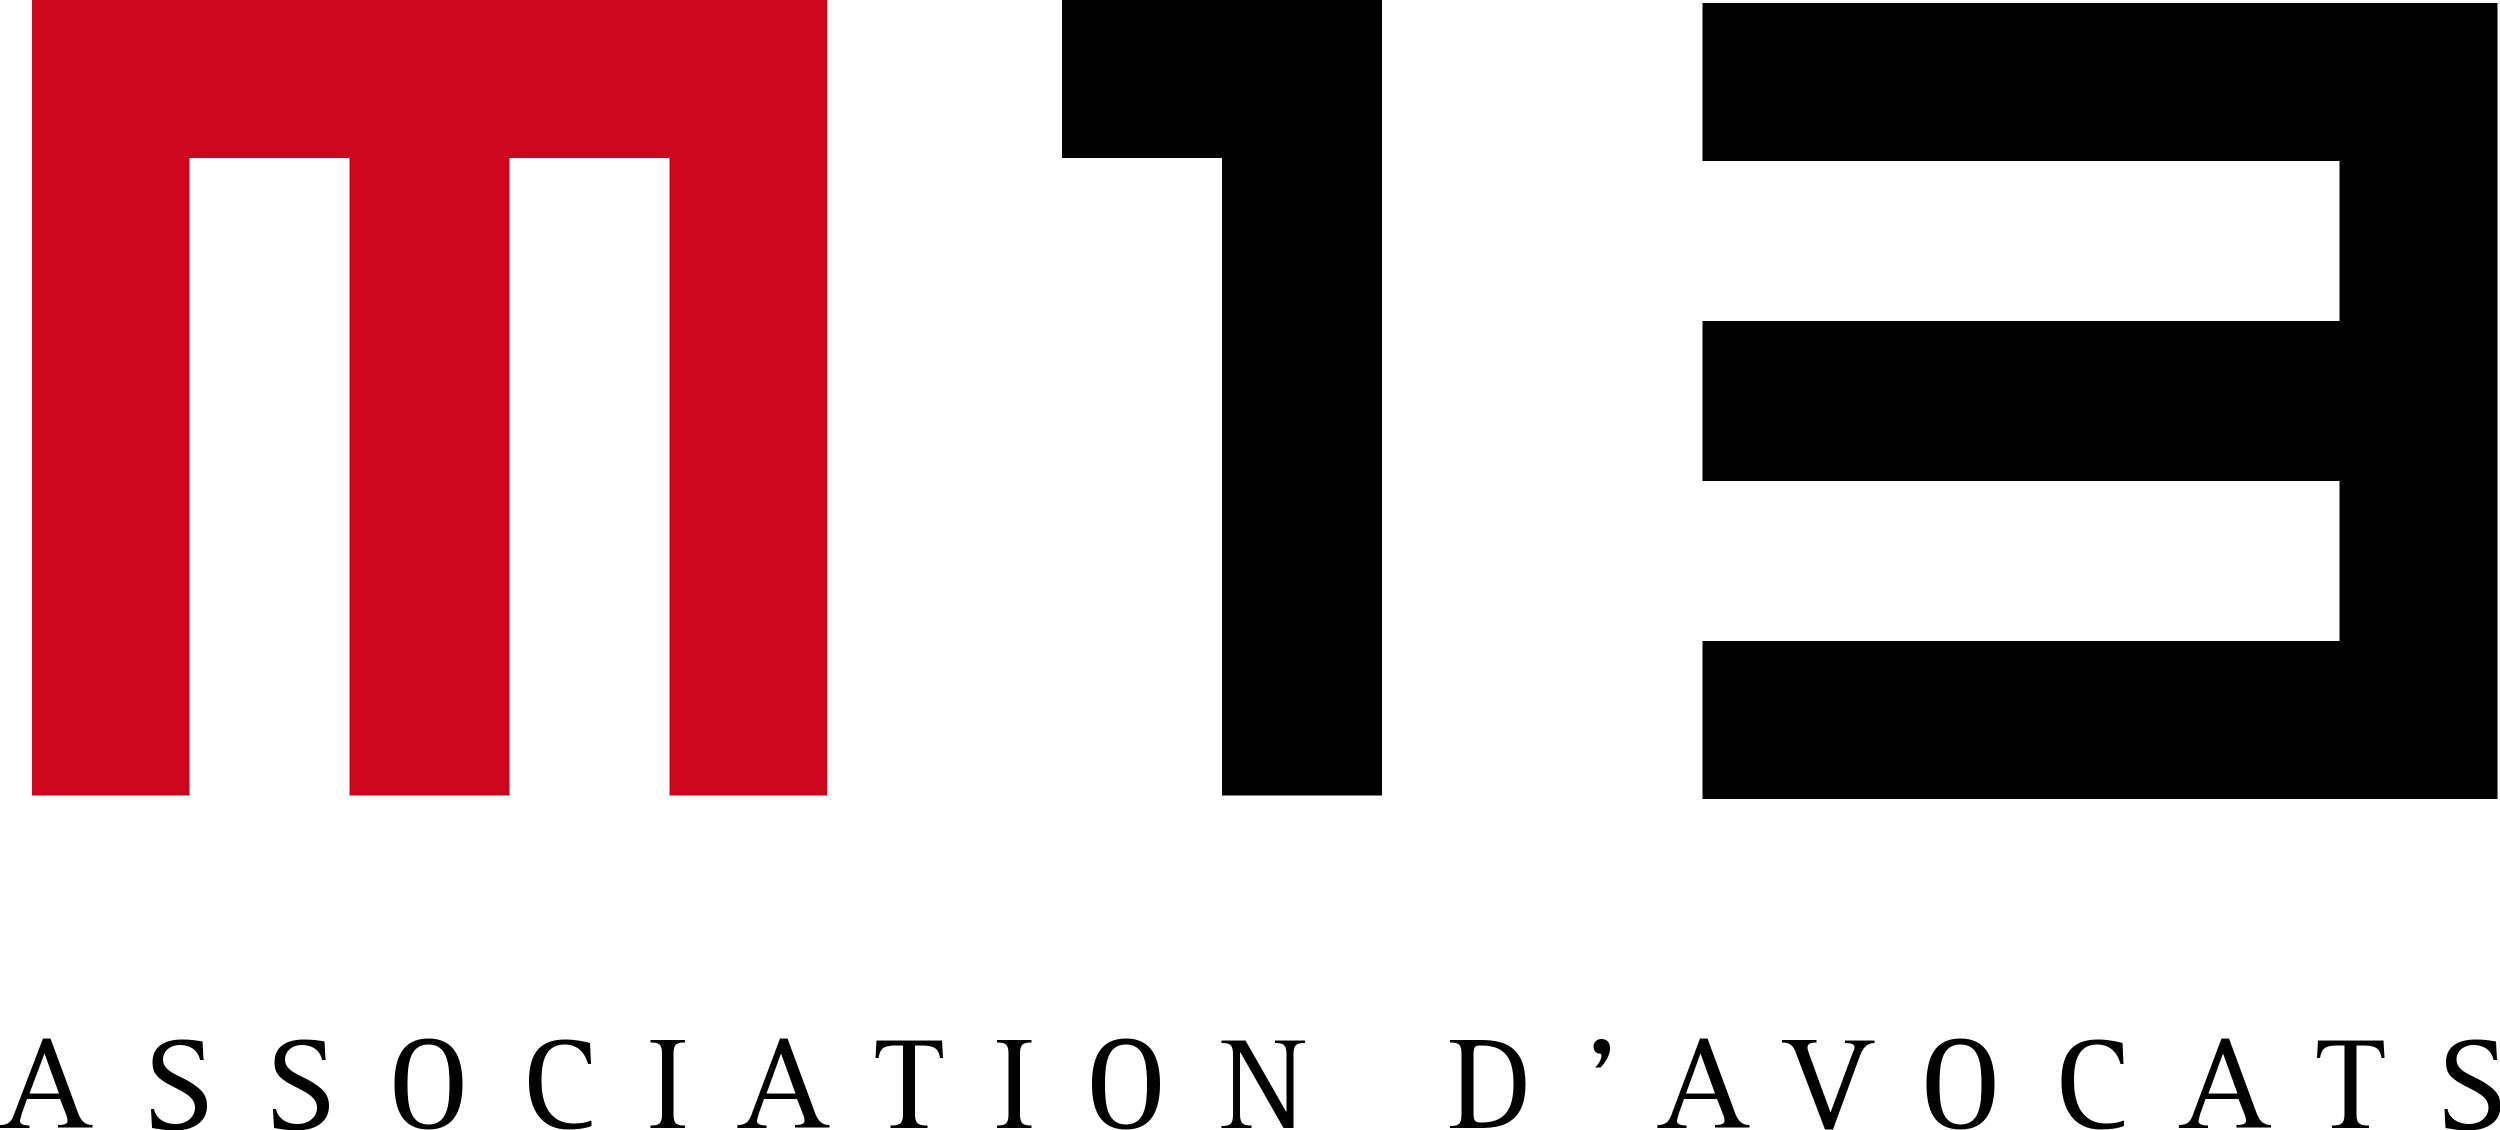 <?xml version="1.0" encoding="utf-8"?>
<!-- Generator: Adobe Illustrator 24.2.3, SVG Export Plug-In . SVG Version: 6.00 Build 0)  -->
<svg version="1.1" id="Calque_1" xmlns="http://www.w3.org/2000/svg" xmlns:xlink="http://www.w3.org/1999/xlink" x="0px" y="0px"
	 viewBox="0 0 500 226" style="enable-background:new 0 0 500 226;" xml:space="preserve">
<style type="text/css">
	.st0{fill:#CC071E;}
</style>
<g>
	<polygon class="st0" points="6.4,0 6.4,159.1 37.9,159.1 37.9,31.6 69.9,31.6 69.9,159.1 101.9,159.1 101.9,31.6 133.9,31.6 
		133.9,159.1 165.4,159.1 165.4,0 	"/>
	<polygon points="499.5,0.6 340.5,0.6 340.5,32.2 467.9,32.2 467.9,64.2 340.5,64.2 340.5,96.2 467.9,96.2 467.9,128.2 340.5,128.2 
		340.5,159.8 499.5,159.8 	"/>
	<polygon points="212.4,0 212.4,31.6 244.4,31.6 244.4,159.1 276.4,159.1 276.4,0 	"/>
	<path d="M8.9,210.7l2.9,8H5.9L8.9,210.7z M0,225.6h5.9v-0.5c-1,0-1.9-0.2-1.9-0.9c0-0.3,0.2-0.7,0.3-1.3l1.1-3.1h6.6l1.3,3.3
		c0.1,0.3,0.2,0.7,0.2,1.1c0,0.7-1,0.8-1.9,0.8v0.5h6.9v-0.5c-1.7,0-2.4-1-3-2.7l-5.4-14.6H8.6l-5.5,14.4c-0.7,2-1.1,2.9-3.1,2.9
		V225.6z"/>
	<path d="M40.7,211.9l-0.2-3.6c-1.1-0.2-2.3-0.4-4.1-0.4c-3.3,0-5.9,1.3-5.9,4.5c0,1.7,0.5,2.6,1.7,3.5c2.4,1.9,6.8,2.7,6.8,5.6
		c0,1.8-1.5,3.3-3.9,3.3c-2.8,0-4.1-1.7-4.3-3h-0.6l0.2,3.8c0.6,0.1,2.7,0.5,4.5,0.5c3.6,0,6.5-1.6,6.5-4.9c0-2.5-1.4-3.5-3.4-4.8
		c-2.3-1.4-5.4-2.1-5.4-4.5c0-1.8,1.6-2.9,3.3-2.9c2.8,0,3.9,1.7,4.1,3h0.8V211.9z"/>
	<path d="M65.1,211.9l-0.2-3.6c-1.1-0.2-2.3-0.4-4.1-0.4c-3.3,0-5.9,1.3-5.9,4.5c0,1.7,0.5,2.6,1.7,3.5c2.4,1.9,6.8,2.7,6.8,5.6
		c0,1.8-1.5,3.3-3.9,3.3c-2.8,0-4.1-1.7-4.3-3h-0.6l0.2,3.8c0.6,0.1,2.7,0.5,4.5,0.5c3.6,0,6.5-1.6,6.5-4.9c0-2.5-1.4-3.5-3.4-4.8
		c-2.3-1.4-5.4-2.1-5.4-4.5c0-1.8,1.6-2.9,3.3-2.9c2.8,0,3.9,1.7,4.1,3h0.8V211.9z"/>
	<path d="M81.5,216.9c0-4.1,0.4-8,4.2-8c3.8,0,4.2,4,4.2,8c0,4.1-0.4,8-4.2,8C81.9,224.9,81.5,220.9,81.5,216.9z M85.7,225.9
		c5.2,0,6.8-4,6.8-9.1c0-5.1-1.6-9.1-6.8-9.1s-6.8,3.9-6.8,9.1C78.9,222,80.5,225.9,85.7,225.9z"/>
	<path d="M118.2,224.1c-0.7,0.3-1.7,0.6-3.4,0.6c-5.7,0-6.5-5.2-6.5-8.6c0-2.7,0.3-7.2,4.6-7.2c3.2,0,4.3,2.4,4.7,3.9h0.6l-0.2-4.2
		c-1.1-0.3-2.9-0.7-5-0.7c-5.6,0-7.2,3.5-7.2,8.4c0,5.6,2.5,9.6,7.8,9.6c2,0,3.4-0.2,4.7-0.7v-1H118.2z"/>
	<path d="M130.1,225.6h6.9v-0.5c-1.5,0-2.3-0.2-2.3-2.2v-12.2c0-2,0.8-2.2,2.3-2.2V208h-6.9v0.5c1.5,0,2.3,0.2,2.3,2.2v12.2
		c0,2-0.8,2.2-2.3,2.2V225.6z"/>
	<path d="M156.2,210.7l2.9,8h-5.8L156.2,210.7z M147.4,225.6h5.9v-0.5c-1,0-1.9-0.2-1.9-0.9c0-0.3,0.2-0.7,0.3-1.3l1.1-3.1h6.6
		l1.3,3.3c0.1,0.3,0.2,0.7,0.2,1.1c0,0.7-1,0.8-1.9,0.8v0.5h6.9v-0.5c-1.7,0-2.4-1-3-2.7l-5.4-14.6H156l-5.4,14.4
		c-0.7,2-1.1,2.9-3.1,2.9v0.5H147.4z"/>
	<path d="M178.1,225.6h7.4v-0.5c-1.6,0-2.5-0.2-2.5-2.2v-13.8h1.5c2.6,0,3.3,0.9,3.5,2.5h0.6l-0.2-3.5h-13.1l-0.2,3.5h0.6
		c0.3-1.5,0.6-2.5,3.3-2.5h1.6v13.8c0,2-0.9,2.2-2.5,2.2L178.1,225.6L178.1,225.6z"/>
	<path d="M199.4,225.6h6.9v-0.5c-1.5,0-2.3-0.2-2.3-2.2v-12.2c0-2,0.8-2.2,2.3-2.2V208h-6.9v0.5c1.5,0,2.3,0.2,2.3,2.2v12.2
		c0,2-0.8,2.2-2.3,2.2V225.6z"/>
	<path d="M221,216.9c0-4.1,0.4-8,4.2-8c3.8,0,4.2,4,4.2,8c0,4.1-0.4,8-4.2,8C221.4,224.9,221,220.9,221,216.9z M225.2,225.9
		c5.2,0,6.8-4,6.8-9.1c0-5.1-1.6-9.1-6.8-9.1c-5.2,0-6.8,3.9-6.8,9.1C218.4,222,220,225.9,225.2,225.9z"/>
	<path d="M244.3,225.6h6v-0.5c-1.5,0-2.3-0.2-2.3-2.2v-12.4h0.1l8.6,15.1h2v-14.8c0-2,0.8-2.2,2.3-2.2v-0.5h-6v0.5
		c1.5,0,2.3,0.2,2.3,2.2v11.5h-0.1l-8.1-14.2h-4.8v0.5c1.5,0,2.3,0.2,2.3,2.2V223c0,2-0.8,2.2-2.3,2.2L244.3,225.6L244.3,225.6z"/>
	<path d="M290,225.6h6.1c4.2,0,9-0.9,9-8.8c0-7.8-4.6-8.8-9-8.8H290v0.5c1.5,0,2.3,0.2,2.3,2.2V223c0,2-0.8,2.2-2.3,2.2V225.6z
		 M294.7,211.3c0-2.1,0.2-2.2,1.6-2.2c5,0,6.4,2.9,6.4,7.7c0,5.3-1.9,7.7-6.4,7.7c-1.4,0-1.6-0.3-1.6-2.2V211.3z"/>
	<path d="M320.1,213.5c0.4-0.4,1.9-2,1.9-3.9c0-1.3-0.8-1.8-1.7-1.8c-0.9,0-1.6,0.6-1.6,1.5c0,0.8,0.5,1.4,1.1,1.4
		c0.3,0,0.5,0.1,0.5,0.4c0,0.9-0.8,2-1.3,2.4H320.1z"/>
	<path d="M340.1,210.7l2.9,8h-5.8L340.1,210.7z M331.4,225.6h5.9v-0.5c-1,0-1.9-0.2-1.9-0.9c0-0.3,0.2-0.7,0.3-1.3l1.1-3.1h6.6
		l1.3,3.3c0.1,0.3,0.2,0.7,0.2,1.1c0,0.7-1,0.8-1.9,0.8v0.5h6.9v-0.5c-1.7,0-2.4-1-3-2.7l-5.4-14.6H340l-5.4,14.4
		c-0.7,2-1.1,2.9-3.1,2.9v0.5H331.4z"/>
	<path d="M365,225.9h1.6l5.3-14.5c0.6-1.7,1.4-2.8,3-2.8v-0.5H369v0.5c1.1,0,1.9,0.2,1.9,0.8c0,0.3-0.1,0.7-0.3,1l-4.5,12.1
		l-4.2-11.5c-0.2-0.7-0.4-1-0.4-1.5c0-0.6,0.4-1,1.8-1v-0.5h-6.9v0.5c1.5,0,2.3,0.5,2.9,2.4L365,225.9z"/>
	<path d="M387.9,216.9c0-4.1,0.4-8,4.2-8s4.2,4,4.2,8c0,4.1-0.4,8-4.2,8S387.9,220.9,387.9,216.9z M392.1,225.9c5.2,0,6.8-4,6.8-9.1
		c0-5.1-1.6-9.1-6.8-9.1s-6.8,3.9-6.8,9.1C385.3,222,386.8,225.9,392.1,225.9z"/>
	<path d="M424.7,224.1c-0.7,0.3-1.7,0.6-3.4,0.6c-5.7,0-6.5-5.2-6.5-8.6c0-2.7,0.3-7.2,4.6-7.2c3.2,0,4.3,2.4,4.7,3.9h0.6l-0.2-4.2
		c-1.1-0.3-2.9-0.7-5-0.7c-5.6,0-7.2,3.5-7.2,8.4c0,5.6,2.5,9.6,7.8,9.6c2,0,3.4-0.2,4.7-0.7v-1H424.7z"/>
	<path d="M444.6,210.7l2.9,8h-5.8L444.6,210.7z M435.7,225.6h5.9v-0.5c-1,0-1.9-0.2-1.9-0.9c0-0.3,0.2-0.7,0.3-1.3l1.1-3.1h6.6
		l1.3,3.3c0.1,0.3,0.2,0.7,0.2,1.1c0,0.7-1,0.8-1.9,0.8v0.5h6.9v-0.5c-1.7,0-2.4-1-3-2.7l-5.4-14.6h-1.5l-5.4,14.4
		c-0.7,2-1.1,2.9-3.1,2.9v0.5H435.7z"/>
	<path d="M466.4,225.6h7.4v-0.5c-1.6,0-2.5-0.2-2.5-2.2v-13.8h1.5c2.6,0,3.3,0.9,3.5,2.5h0.6l-0.2-3.5h-13.1l-0.2,3.5h0.6
		c0.3-1.5,0.6-2.5,3.3-2.5h1.6v13.8c0,2-0.9,2.2-2.5,2.2V225.6z"/>
	<path d="M499.4,211.9l-0.2-3.6c-1.1-0.2-2.3-0.4-4.1-0.4c-3.3,0-5.9,1.3-5.9,4.5c0,1.7,0.5,2.6,1.7,3.5c2.4,1.9,6.8,2.7,6.8,5.6
		c0,1.8-1.5,3.3-3.9,3.3c-2.8,0-4.1-1.7-4.3-3h-0.6l0.2,3.8c0.6,0.1,2.7,0.5,4.5,0.5c3.6,0,6.5-1.6,6.5-4.9c0-2.5-1.4-3.5-3.4-4.8
		c-2.3-1.4-5.4-2.1-5.4-4.5c0-1.8,1.6-2.9,3.3-2.9c2.8,0,3.9,1.7,4.1,3h0.8V211.9z"/>
</g>
</svg>
